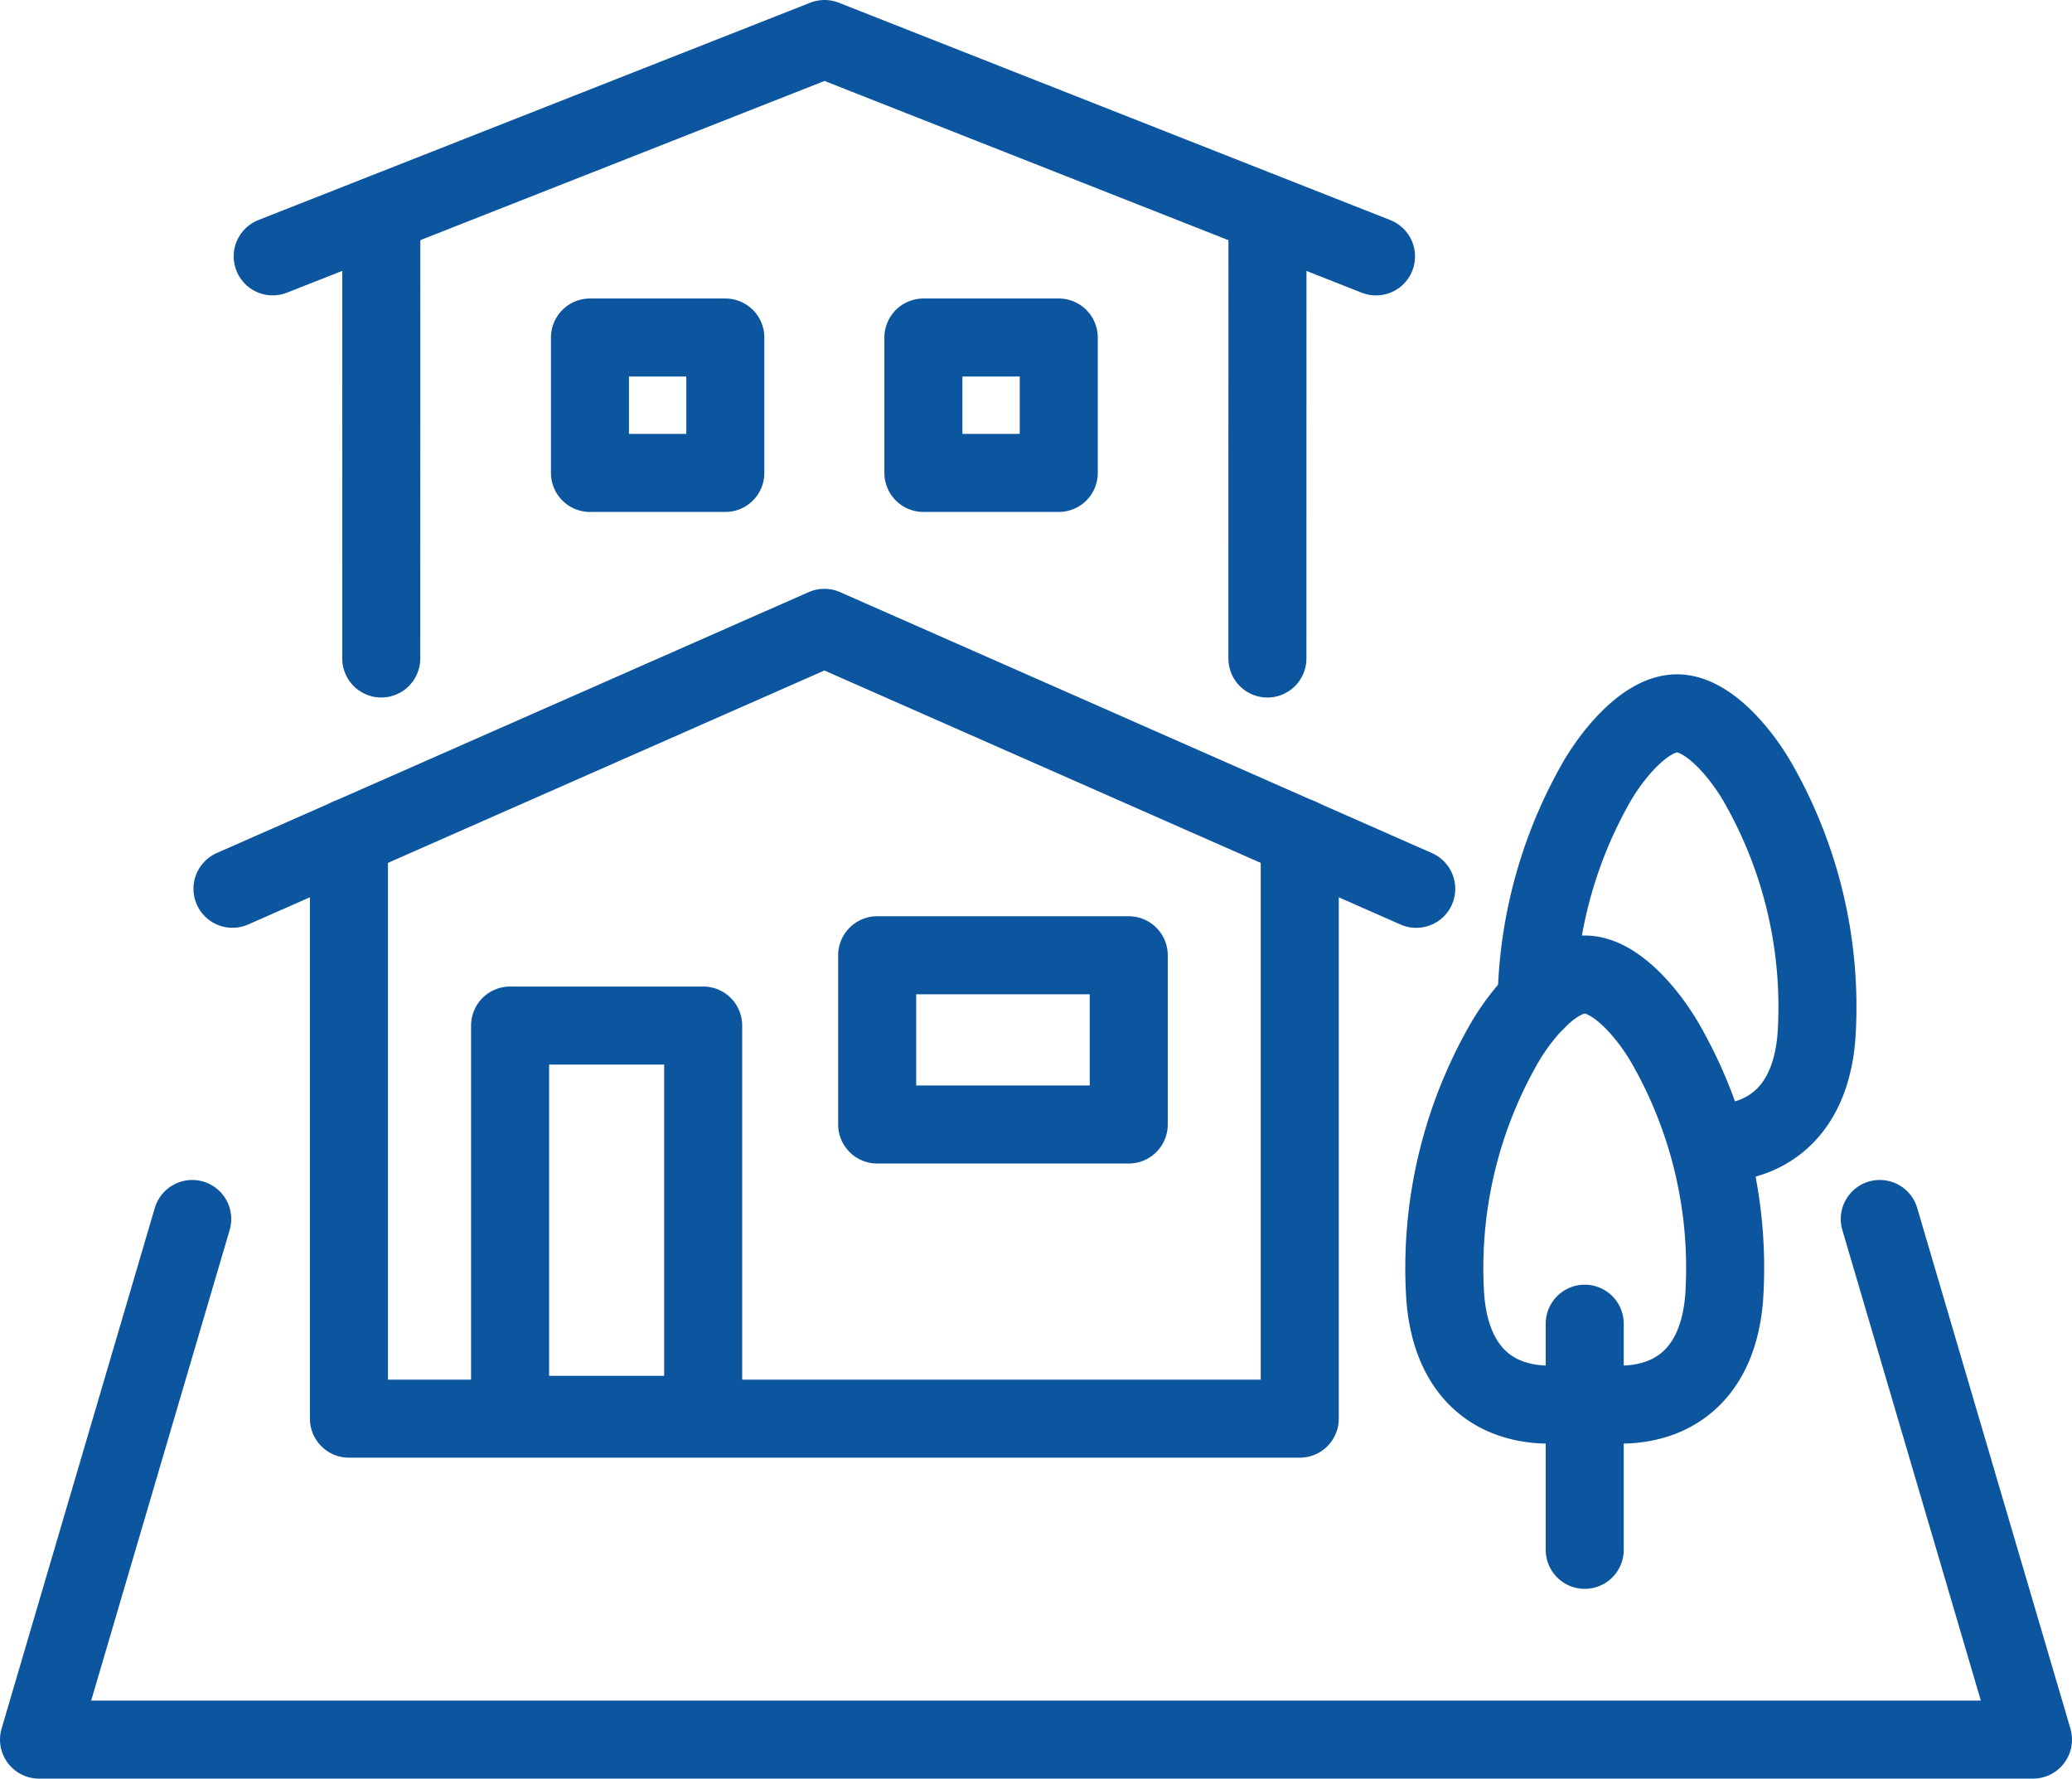 <svg xmlns="http://www.w3.org/2000/svg" width="65.374" height="56.105" viewBox="0 0 65.374 56.105">
  <g id="living5" transform="translate(32.687 28.052)">
    <g id="グループ_237884" data-name="グループ 237884" transform="translate(-31.456 -26.821)">
      <g id="グループ_237882" data-name="グループ 237882" transform="translate(6.104)">
        <path id="パス_408760" data-name="パス 408760" d="M43.307,24.32,24.633,16.088,5.958,24.318" transform="translate(-5.958 2.486)" fill="none" stroke="#0c559f" stroke-linecap="round" stroke-linejoin="round" stroke-width="2.462"/>
        <path id="パス_408761" data-name="パス 408761" d="M38.942,21.456l0,18.337-30,0,0-18.337" transform="translate(-5.268 3.726)" fill="none" stroke="#0c559f" stroke-linecap="round" stroke-linejoin="round" stroke-width="2.462"/>
        <path id="パス_408762" data-name="パス 408762" d="M41.8,7.857,24.4,1,6.989,7.855" transform="translate(-5.72 -1)" fill="none" stroke="#0c559f" stroke-linecap="round" stroke-linejoin="round" stroke-width="2.462"/>
        <g id="グループ_237880" data-name="グループ 237880" transform="translate(4.694 5.712)">
          <line id="線_6056" data-name="線 6056" y1="13.828" x2="0.002" fill="none" stroke="#0c559f" stroke-linecap="round" stroke-linejoin="round" stroke-width="2.462"/>
          <line id="線_6057" data-name="線 6057" x1="0.002" y2="13.828" transform="translate(27.959 0.001)" fill="none" stroke="#0c559f" stroke-linecap="round" stroke-linejoin="round" stroke-width="2.462"/>
        </g>
        <rect id="長方形_36194" data-name="長方形 36194" width="6.092" height="12.281" transform="translate(8.759 31.119)" fill="none" stroke="#0c559f" stroke-linecap="round" stroke-linejoin="round" stroke-width="2.462"/>
        <g id="グループ_237881" data-name="グループ 237881" transform="translate(11.279 9.416)">
          <rect id="長方形_36195" data-name="長方形 36195" width="4.271" height="4.271" fill="none" stroke="#0c559f" stroke-linecap="round" stroke-linejoin="round" stroke-width="2.462"/>
          <rect id="長方形_36196" data-name="長方形 36196" width="4.271" height="4.271" transform="translate(10.52)" fill="none" stroke="#0c559f" stroke-linecap="round" stroke-linejoin="round" stroke-width="2.462"/>
        </g>
        <rect id="長方形_36197" data-name="長方形 36197" width="7.937" height="5.338" transform="translate(20.341 28.902)" fill="none" stroke="#0c559f" stroke-linecap="round" stroke-linejoin="round" stroke-width="2.462"/>
      </g>
      <path id="パス_408763" data-name="パス 408763" d="M59.078,31.235l4.834,16.422H1L5.834,31.235" transform="translate(-1 5.986)" fill="none" stroke="#0c559f" stroke-linecap="round" stroke-linejoin="round" stroke-width="2.462"/>
      <g id="グループ_237883" data-name="グループ 237883" transform="translate(44.332 29.51)">
        <line id="線_6058" data-name="線 6058" y2="7.133" transform="translate(4.437 11.014)" fill="none" stroke="#0c559f" stroke-linecap="round" stroke-linejoin="round" stroke-width="2.462"/>
        <path id="パス_408764" data-name="パス 408764" d="M42.742,38.534c1.7-.073,2.937-1.147,3.107-3.392a14.228,14.228,0,0,0-1.871-8.02c-.523-.9-1.555-2.151-2.53-2.151s-2.005,1.248-2.53,2.151a14.248,14.248,0,0,0-1.871,8.02c.17,2.244,1.4,3.319,3.108,3.392" transform="translate(-37.011 -24.971)" fill="none" stroke="#0c559f" stroke-linecap="round" stroke-linejoin="round" stroke-width="2.462"/>
      </g>
      <path id="パス_408765" data-name="パス 408765" d="M45.107,31.84c1.7-.071,2.937-1.146,3.107-3.39a14.228,14.228,0,0,0-1.871-8.02c-.523-.9-1.556-2.151-2.53-2.151s-2.005,1.248-2.53,2.151a14.386,14.386,0,0,0-1.9,6.912" transform="translate(7.868 2.992)" fill="none" stroke="#0c559f" stroke-linecap="round" stroke-linejoin="round" stroke-width="2.462"/>
    </g>
  </g>
</svg>
